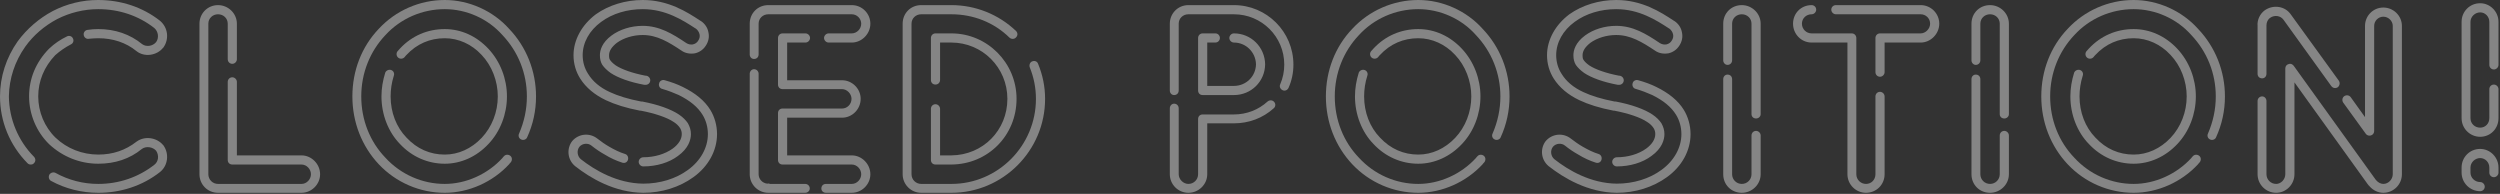 <svg width="245" height="19" viewBox="0 0 245 19" fill="none" xmlns="http://www.w3.org/2000/svg">
<rect x="0" y="0" width="245" height="19" fill="#333333" stroke="none"/>
<path d="M243.057 14.594C244.033 14.594 244.852 15.412 244.852 16.415V16.916C244.852 17.154 244.64 17.365 244.403 17.365C244.139 17.365 243.954 17.154 243.954 16.916V16.415C243.954 15.914 243.558 15.491 243.057 15.491C242.556 15.491 242.107 15.914 242.107 16.415V16.916C242.107 17.418 242.529 17.84 243.057 17.84C243.295 17.84 243.506 18.051 243.506 18.289C243.506 18.552 243.295 18.737 243.057 18.737C242.054 18.737 241.236 17.919 241.236 16.916V16.415C241.236 15.412 242.028 14.594 243.057 14.594ZM244.403 6.809C244.139 6.809 243.954 6.598 243.954 6.36V2.138C243.954 1.636 243.558 1.214 243.057 1.214C242.556 1.214 242.107 1.636 242.107 2.138V11.585C242.107 12.113 242.529 12.509 243.057 12.509C243.558 12.509 243.954 12.113 243.954 11.585V8.735C243.954 8.498 244.139 8.287 244.403 8.287C244.64 8.287 244.852 8.498 244.852 8.735V11.585C244.852 12.615 244.06 13.406 243.057 13.406C242.054 13.406 241.236 12.588 241.236 11.585V2.138C241.236 1.135 242.028 0.317 243.057 0.317C244.033 0.317 244.852 1.135 244.852 2.138V6.36C244.852 6.598 244.64 6.809 244.403 6.809Z" fill="white" fill-opacity="0.4"/>
<path d="M221.69 7.679C221.427 7.679 221.242 7.495 221.242 7.231V2.533C221.189 1.953 221.479 1.346 221.954 1.003C222.799 0.422 223.934 0.607 224.488 1.398L229.212 7.917C229.344 8.128 229.291 8.392 229.106 8.55C229.027 8.603 228.921 8.629 228.842 8.629C228.71 8.629 228.578 8.577 228.473 8.445L223.775 1.926C223.485 1.53 222.904 1.451 222.482 1.742C222.245 1.9 222.113 2.19 222.113 2.48C222.113 2.507 222.113 2.507 222.113 2.507V7.231C222.113 7.495 221.928 7.679 221.69 7.679ZM233.566 0.739C234.569 0.739 235.387 1.557 235.387 2.533V17.074C235.387 18.077 234.569 18.895 233.566 18.895C233.065 18.895 232.563 18.658 232.22 18.262C232.167 18.209 232.088 18.13 232.035 18.051L224.857 8.075V17.074C224.857 18.077 224.039 18.895 223.063 18.895C222.06 18.895 221.242 18.077 221.242 17.074V9.896C221.242 9.659 221.427 9.447 221.69 9.447C221.928 9.447 222.113 9.659 222.113 9.896V17.074C222.113 17.602 222.535 18.024 223.063 18.024C223.538 18.024 223.96 17.576 223.96 17.074V6.703C223.96 6.492 224.092 6.333 224.277 6.281C224.461 6.201 224.646 6.281 224.778 6.439L232.774 17.549C232.801 17.549 232.801 17.576 232.801 17.602C232.827 17.602 232.827 17.628 232.853 17.655C232.88 17.655 232.88 17.655 232.88 17.681C233.065 17.892 233.328 18.024 233.566 18.024C234.067 18.024 234.49 17.576 234.49 17.074V2.533C234.49 2.058 234.067 1.636 233.566 1.636C233.065 1.636 232.669 2.058 232.669 2.533V12.852C232.669 13.037 232.537 13.221 232.352 13.274C232.167 13.327 231.956 13.274 231.851 13.116L229.634 10.054C229.502 9.843 229.528 9.579 229.739 9.421C229.951 9.289 230.214 9.316 230.373 9.527L231.771 11.479V2.533C231.771 1.557 232.563 0.739 233.566 0.739Z" fill="white" fill-opacity="0.4"/>
<path d="M215.405 2.824C217.12 4.618 218.044 6.993 218.044 9.448C218.044 10.846 217.753 12.192 217.173 13.459C217.094 13.67 216.803 13.776 216.592 13.67C216.355 13.565 216.275 13.301 216.381 13.089C216.882 11.928 217.146 10.714 217.146 9.448C217.146 7.205 216.302 5.067 214.745 3.431C213.32 1.821 211.209 0.897 209.097 0.897C206.881 0.897 204.769 1.821 203.292 3.431C201.761 5.041 200.916 7.178 200.916 9.448C200.916 11.744 201.761 13.881 203.292 15.465C204.796 17.101 206.907 18.024 209.097 18.024C211.182 18.024 213.293 17.074 214.745 15.491C214.798 15.412 214.85 15.359 214.903 15.306C215.062 15.122 215.352 15.122 215.537 15.28C215.721 15.438 215.721 15.729 215.563 15.913C215.51 15.966 215.457 16.019 215.405 16.098C213.795 17.84 211.446 18.895 209.097 18.895C206.669 18.895 204.321 17.892 202.632 16.098C200.969 14.33 200.046 11.981 200.046 9.448C200.046 6.941 200.943 4.592 202.632 2.824C204.294 1.029 206.643 0 209.097 0C211.472 0 213.821 1.056 215.405 2.824ZM203.846 6.861C204.083 6.941 204.189 7.205 204.11 7.416C203.899 8.075 203.793 8.762 203.793 9.448C203.793 11.005 204.347 12.456 205.35 13.485C206.379 14.594 207.672 15.148 209.097 15.148C210.443 15.148 211.71 14.567 212.713 13.512C213.716 12.456 214.296 10.978 214.296 9.448C214.296 7.943 213.716 6.439 212.713 5.384C211.736 4.328 210.443 3.747 209.097 3.747C207.646 3.747 206.353 4.302 205.35 5.384C205.297 5.436 205.218 5.516 205.165 5.595C205.007 5.779 204.717 5.806 204.532 5.647C204.347 5.489 204.321 5.199 204.479 5.014C204.558 4.935 204.637 4.829 204.717 4.75C205.878 3.51 207.408 2.85 209.097 2.85C210.707 2.85 212.211 3.536 213.373 4.777C214.534 6.017 215.193 7.706 215.193 9.448C215.193 11.189 214.534 12.905 213.373 14.119C212.211 15.359 210.681 16.045 209.097 16.045C207.435 16.045 205.878 15.359 204.717 14.119C203.555 12.931 202.896 11.216 202.896 9.448C202.896 8.656 203.028 7.891 203.265 7.125C203.344 6.914 203.608 6.782 203.846 6.861Z" fill="white" fill-opacity="0.4"/>
<path d="M196.423 12.826C196.661 12.826 196.872 13.037 196.872 13.274V17.075C196.872 18.077 196.027 18.895 195.025 18.895C193.995 18.895 193.204 18.104 193.204 17.075V7.759C193.204 7.495 193.388 7.31 193.626 7.31C193.89 7.31 194.075 7.495 194.075 7.759V17.075C194.075 17.602 194.497 18.024 195.025 18.024C195.552 18.024 195.975 17.602 195.975 17.075V13.274C195.975 13.037 196.159 12.826 196.423 12.826ZM195.025 0.501C196.027 0.501 196.872 1.32 196.872 2.322V11.19C196.872 11.427 196.661 11.612 196.423 11.612C196.159 11.612 195.975 11.427 195.975 11.19V2.322C195.975 1.795 195.552 1.399 195.025 1.399C194.497 1.399 194.075 1.795 194.075 2.322V5.911C194.075 6.149 193.89 6.36 193.626 6.36C193.388 6.36 193.204 6.149 193.204 5.911V2.322C193.204 1.293 193.995 0.501 195.025 0.501Z" fill="white" fill-opacity="0.4"/>
<path d="M188.227 0.501C189.23 0.501 190.048 1.32 190.048 2.322C190.048 3.325 189.204 4.17 188.227 4.17H184.691V7.073C184.691 7.31 184.48 7.521 184.242 7.521C183.978 7.521 183.794 7.31 183.794 7.073V3.721C183.794 3.484 183.978 3.272 184.242 3.272H188.227C188.702 3.272 189.151 2.824 189.151 2.322C189.151 1.795 188.728 1.399 188.227 1.399H179.914C179.677 1.399 179.466 1.188 179.466 0.95C179.466 0.686 179.677 0.501 179.914 0.501H188.227ZM184.242 8.999C184.48 8.999 184.691 9.21 184.691 9.448V17.075C184.691 18.104 183.873 18.895 182.87 18.895C181.867 18.895 181.049 18.077 181.049 17.075V4.17H177.539C176.51 4.17 175.718 3.325 175.718 2.322C175.718 1.293 176.51 0.501 177.539 0.501C177.777 0.501 177.988 0.686 177.988 0.95C177.988 1.188 177.777 1.399 177.539 1.399C177.011 1.399 176.589 1.795 176.589 2.322C176.589 2.85 177.011 3.272 177.539 3.272H181.471C181.735 3.272 181.92 3.484 181.92 3.721V17.075C181.92 17.602 182.342 18.024 182.87 18.024C183.398 18.024 183.794 17.602 183.794 17.075V9.448C183.794 9.21 183.978 8.999 184.242 8.999Z" fill="white" fill-opacity="0.4"/>
<path d="M172.096 12.826C172.333 12.826 172.545 13.037 172.545 13.274V17.075C172.545 18.077 171.7 18.895 170.697 18.895C169.668 18.895 168.876 18.104 168.876 17.075V7.759C168.876 7.495 169.061 7.31 169.299 7.31C169.562 7.31 169.747 7.495 169.747 7.759V17.075C169.747 17.602 170.169 18.024 170.697 18.024C171.225 18.024 171.647 17.602 171.647 17.075V13.274C171.647 13.037 171.832 12.826 172.096 12.826ZM170.697 0.501C171.7 0.501 172.545 1.32 172.545 2.322V11.19C172.545 11.427 172.333 11.612 172.096 11.612C171.832 11.612 171.647 11.427 171.647 11.19V2.322C171.647 1.795 171.225 1.399 170.697 1.399C170.169 1.399 169.747 1.795 169.747 2.322V5.911C169.747 6.149 169.562 6.36 169.299 6.36C169.061 6.36 168.876 6.149 168.876 5.911V2.322C168.876 1.293 169.668 0.501 170.697 0.501Z" fill="white" fill-opacity="0.4"/>
<path d="M154.775 9.817C153.667 9.289 152.822 8.577 152.268 7.706C151.846 7.046 151.608 6.254 151.608 5.41C151.608 3.906 152.426 2.428 153.799 1.399C155.065 0.501 156.702 0 158.391 0C160.898 0 162.718 1.161 164.038 2.032L164.091 2.058C164.487 2.322 164.751 2.718 164.83 3.167C164.935 3.642 164.83 4.09 164.566 4.486C164.328 4.856 163.959 5.12 163.51 5.225C163.035 5.304 162.56 5.225 162.191 4.961C160.924 4.117 159.789 3.431 158.391 3.431C157.44 3.431 156.517 3.721 155.857 4.196C155.356 4.592 155.092 4.988 155.092 5.41C155.092 5.674 155.118 5.779 155.197 5.885C155.25 5.964 155.408 6.175 155.751 6.413C156.358 6.809 157.414 7.178 158.654 7.416H158.681C158.918 7.416 159.129 7.627 159.129 7.864C159.129 8.128 158.918 8.313 158.681 8.313H158.628C158.602 8.313 158.575 8.313 158.549 8.313C157.124 8.049 155.963 7.627 155.25 7.152C154.881 6.888 154.617 6.624 154.432 6.36C154.274 6.096 154.194 5.806 154.194 5.41C154.194 4.909 154.406 4.17 155.329 3.483C156.147 2.877 157.256 2.533 158.391 2.533C160.027 2.533 161.293 3.299 162.666 4.222C162.877 4.354 163.088 4.381 163.299 4.354C163.537 4.302 163.721 4.17 163.827 3.985C163.959 3.8 164.012 3.563 163.959 3.352C163.906 3.14 163.774 2.929 163.589 2.797L163.537 2.771C162.323 1.979 160.634 0.897 158.391 0.897C156.886 0.897 155.435 1.32 154.326 2.138C153.165 2.982 152.506 4.17 152.506 5.41C152.506 6.07 152.69 6.703 153.033 7.231C153.482 7.97 154.194 8.577 155.171 9.025C155.963 9.395 156.992 9.712 158.232 9.949H158.259C158.285 9.949 158.311 9.949 158.338 9.949C159.868 10.239 161.135 10.688 161.927 11.216C162.323 11.48 162.613 11.77 162.824 12.087C163.009 12.43 163.114 12.746 163.114 13.142C163.114 13.697 162.877 14.541 161.848 15.28C160.977 15.94 159.736 16.309 158.443 16.309C158.206 16.309 157.995 16.098 157.995 15.861C157.995 15.623 158.206 15.412 158.443 15.412C159.552 15.412 160.581 15.095 161.32 14.567C161.9 14.145 162.217 13.644 162.217 13.142C162.217 12.905 162.164 12.746 162.059 12.562C161.9 12.324 161.716 12.139 161.425 11.955C160.766 11.506 159.578 11.11 158.206 10.846C158.179 10.846 158.153 10.846 158.127 10.846C156.754 10.582 155.672 10.239 154.775 9.817ZM165.014 10.767C165.437 11.453 165.674 12.298 165.674 13.142C165.674 14.752 164.83 16.309 163.352 17.365C162.006 18.341 160.264 18.895 158.443 18.895C155.62 18.869 153.244 17.444 151.767 16.283C151.028 15.676 150.896 14.594 151.476 13.828C152.11 13.089 153.192 12.984 153.957 13.591C154.3 13.855 154.696 14.145 155.118 14.383C155.62 14.673 156.147 14.937 156.675 15.095C156.913 15.174 157.018 15.438 156.939 15.676C156.86 15.913 156.622 16.019 156.385 15.94C155.804 15.755 155.224 15.491 154.67 15.148C154.194 14.884 153.772 14.594 153.376 14.277C153.033 13.987 152.479 14.04 152.189 14.383C151.899 14.752 151.978 15.306 152.321 15.597C153.693 16.679 155.883 17.972 158.443 17.998C160.079 17.998 161.637 17.523 162.824 16.652C164.064 15.755 164.777 14.462 164.777 13.142C164.777 12.456 164.592 11.796 164.249 11.242C163.774 10.477 163.035 9.87 161.927 9.316C161.452 9.105 160.924 8.893 160.291 8.709C160.053 8.656 159.921 8.392 160 8.155C160.053 7.917 160.317 7.785 160.555 7.864C161.214 8.049 161.795 8.26 162.323 8.524C163.563 9.131 164.46 9.87 165.014 10.767Z" fill="white" fill-opacity="0.4"/>
<path d="M145.296 2.824C147.011 4.618 147.935 6.993 147.935 9.448C147.935 10.846 147.645 12.192 147.064 13.459C146.985 13.67 146.695 13.776 146.484 13.67C146.246 13.565 146.167 13.301 146.273 13.089C146.774 11.928 147.038 10.714 147.038 9.448C147.038 7.205 146.193 5.067 144.636 3.431C143.211 1.821 141.1 0.897 138.989 0.897C136.772 0.897 134.661 1.821 133.183 3.431C131.652 5.041 130.808 7.178 130.808 9.448C130.808 11.744 131.652 13.881 133.183 15.465C134.687 17.101 136.798 18.024 138.989 18.024C141.074 18.024 143.185 17.074 144.636 15.491C144.689 15.412 144.742 15.359 144.795 15.306C144.953 15.122 145.243 15.122 145.428 15.28C145.613 15.438 145.613 15.729 145.454 15.913C145.402 15.966 145.349 16.019 145.296 16.098C143.686 17.84 141.338 18.895 138.989 18.895C136.561 18.895 134.212 17.892 132.523 16.098C130.861 14.33 129.937 11.981 129.937 9.448C129.937 6.941 130.834 4.592 132.523 2.824C134.186 1.029 136.535 0 138.989 0C141.364 0 143.713 1.056 145.296 2.824ZM133.737 6.861C133.975 6.941 134.08 7.205 134.001 7.416C133.79 8.075 133.684 8.762 133.684 9.448C133.684 11.005 134.239 12.456 135.241 13.485C136.271 14.594 137.564 15.148 138.989 15.148C140.335 15.148 141.601 14.567 142.604 13.512C143.607 12.456 144.188 10.978 144.188 9.448C144.188 7.943 143.607 6.439 142.604 5.384C141.628 4.328 140.335 3.747 138.989 3.747C137.537 3.747 136.244 4.302 135.241 5.384C135.189 5.436 135.109 5.516 135.057 5.595C134.898 5.779 134.608 5.806 134.423 5.647C134.239 5.489 134.212 5.199 134.371 5.014C134.45 4.935 134.529 4.829 134.608 4.75C135.769 3.51 137.3 2.85 138.989 2.85C140.599 2.85 142.103 3.536 143.264 4.777C144.425 6.017 145.085 7.706 145.085 9.448C145.085 11.189 144.425 12.905 143.264 14.119C142.103 15.359 140.572 16.045 138.989 16.045C137.326 16.045 135.769 15.359 134.608 14.119C133.447 12.931 132.787 11.216 132.787 9.448C132.787 8.656 132.919 7.891 133.157 7.125C133.236 6.914 133.5 6.782 133.737 6.861Z" fill="white" fill-opacity="0.4"/>
<path d="M119.102 4.17H118.31V8.419H120.923C122.11 8.419 123.06 7.495 123.087 6.307C123.06 5.12 122.11 4.17 120.923 4.17C120.685 4.17 120.474 3.959 120.474 3.721C120.474 3.484 120.685 3.272 120.923 3.272C122.612 3.272 123.958 4.618 123.984 6.307C123.958 7.996 122.612 9.316 120.923 9.316H117.861C117.598 9.316 117.413 9.131 117.413 8.867V3.721C117.413 3.484 117.598 3.272 117.861 3.272H119.102C119.366 3.272 119.55 3.484 119.55 3.721C119.55 3.959 119.366 4.17 119.102 4.17ZM124.221 9.949C124.406 9.791 124.697 9.791 124.855 9.976C125.04 10.16 125.013 10.451 124.828 10.609C123.746 11.585 122.374 12.087 120.923 12.087H118.31V17.075C118.31 18.077 117.466 18.895 116.463 18.895C115.46 18.895 114.642 18.077 114.642 17.075V10.609C114.642 10.371 114.827 10.16 115.064 10.16C115.328 10.16 115.513 10.371 115.513 10.609V17.075C115.513 17.576 115.961 18.024 116.463 18.024C116.991 18.024 117.413 17.602 117.413 17.075V11.665C117.413 11.401 117.598 11.216 117.861 11.216H120.923C122.163 11.216 123.324 10.767 124.221 9.949ZM120.923 0.501C124.142 0.501 126.755 3.114 126.755 6.334C126.755 7.125 126.597 7.891 126.28 8.603C126.174 8.841 125.91 8.946 125.699 8.841C125.462 8.735 125.356 8.471 125.462 8.26C125.726 7.653 125.858 6.993 125.858 6.334C125.858 3.589 123.641 1.399 120.923 1.399H116.463C115.935 1.399 115.513 1.795 115.513 2.322V8.867C115.513 9.131 115.328 9.316 115.064 9.316C114.827 9.316 114.642 9.131 114.642 8.867V2.322C114.642 1.32 115.434 0.501 116.463 0.501H120.923Z" fill="white" fill-opacity="0.4"/>
<path d="M101.733 6.255C102.181 7.337 102.419 8.498 102.419 9.685C102.419 14.778 98.276 18.895 93.235 18.895H90.279C89.277 18.895 88.459 18.077 88.459 17.075V2.322C88.459 1.293 89.25 0.501 90.279 0.501H93.235C95.584 0.501 97.853 1.399 99.569 3.035C99.754 3.22 99.754 3.484 99.569 3.668C99.41 3.853 99.12 3.853 98.936 3.695C97.405 2.19 95.373 1.399 93.235 1.399H90.279C89.752 1.399 89.329 1.795 89.329 2.322V17.075C89.329 17.602 89.752 18.024 90.279 18.024H93.235C97.801 18.024 101.522 14.277 101.522 9.685C101.522 8.603 101.311 7.574 100.915 6.598C100.836 6.36 100.941 6.096 101.152 6.017C101.39 5.911 101.654 6.017 101.733 6.255ZM91.678 10.213C91.916 10.213 92.127 10.424 92.127 10.662V15.227H93.235C96.323 15.201 98.724 12.773 98.724 9.685C98.724 6.624 96.27 4.17 93.235 4.17H92.127V7.838C92.127 8.102 91.916 8.287 91.678 8.287C91.414 8.287 91.23 8.102 91.23 7.838V3.721C91.23 3.484 91.414 3.272 91.678 3.272H93.235C96.745 3.272 99.622 6.149 99.622 9.685C99.622 13.274 96.824 16.098 93.235 16.124H91.678C91.414 16.124 91.23 15.94 91.23 15.676V10.662C91.23 10.424 91.414 10.213 91.678 10.213Z" fill="white" fill-opacity="0.4"/>
<path d="M78.91 18.024C79.147 18.024 79.358 18.209 79.358 18.473C79.358 18.711 79.147 18.895 78.91 18.895H75.347H75.321C75.294 18.895 75.294 18.895 75.294 18.895C74.291 18.895 73.473 18.077 73.473 17.075V7.231C73.473 6.993 73.658 6.782 73.895 6.782C74.159 6.782 74.344 6.993 74.344 7.231V17.075C74.344 17.549 74.714 17.945 75.189 17.998C75.268 17.972 75.373 17.972 75.453 18.024H78.91ZM73.895 5.779C73.658 5.779 73.473 5.595 73.473 5.331V2.322C73.473 1.293 74.265 0.501 75.294 0.501H83.475C84.478 0.501 85.296 1.32 85.296 2.322C85.296 3.325 84.452 4.17 83.475 4.17H81.206C80.968 4.17 80.757 3.959 80.757 3.721C80.757 3.484 80.968 3.272 81.206 3.272H83.475C83.977 3.272 84.399 2.824 84.399 2.322C84.399 1.821 83.977 1.399 83.475 1.399H75.294C74.766 1.399 74.344 1.795 74.344 2.322V5.331C74.344 5.595 74.159 5.779 73.895 5.779ZM83.475 15.227C84.452 15.227 85.296 16.072 85.296 17.075C85.296 18.077 84.452 18.895 83.475 18.895H80.942C80.678 18.895 80.493 18.711 80.493 18.473C80.493 18.209 80.678 18.024 80.942 18.024H83.475C83.977 18.024 84.399 17.576 84.399 17.075C84.399 16.573 83.977 16.124 83.475 16.124H76.693C76.429 16.124 76.244 15.94 76.244 15.676V11.084C76.244 10.82 76.429 10.635 76.693 10.635H82.525C83.026 10.635 83.449 10.213 83.449 9.685C83.449 9.184 83 8.735 82.525 8.735H76.693C76.429 8.735 76.244 8.55 76.244 8.287V3.721C76.244 3.484 76.429 3.272 76.693 3.272H78.936C79.174 3.272 79.385 3.484 79.385 3.721C79.385 3.959 79.174 4.17 78.936 4.17H77.141V7.864H82.525C83.501 7.864 84.346 8.682 84.346 9.685C84.346 10.688 83.528 11.533 82.525 11.533H77.141V15.227H83.475Z" fill="white" fill-opacity="0.4"/>
<path d="M59.371 9.817C58.263 9.289 57.418 8.577 56.864 7.706C56.442 7.046 56.204 6.254 56.204 5.41C56.204 3.906 57.023 2.428 58.395 1.399C59.661 0.501 61.298 0 62.987 0C65.494 0 67.315 1.161 68.634 2.032L68.687 2.058C69.083 2.322 69.347 2.718 69.426 3.167C69.531 3.642 69.426 4.09 69.162 4.486C68.924 4.856 68.555 5.12 68.106 5.225C67.631 5.304 67.156 5.225 66.787 4.961C65.52 4.117 64.385 3.431 62.987 3.431C62.037 3.431 61.113 3.721 60.453 4.196C59.952 4.592 59.688 4.988 59.688 5.41C59.688 5.674 59.714 5.779 59.794 5.885C59.846 5.964 60.005 6.175 60.348 6.413C60.955 6.809 62.01 7.178 63.251 7.416H63.277C63.514 7.416 63.726 7.627 63.726 7.864C63.726 8.128 63.514 8.313 63.277 8.313H63.224C63.198 8.313 63.171 8.313 63.145 8.313C61.72 8.049 60.559 7.627 59.846 7.152C59.477 6.888 59.213 6.624 59.028 6.36C58.87 6.096 58.791 5.806 58.791 5.41C58.791 4.909 59.002 4.17 59.925 3.483C60.743 2.877 61.852 2.533 62.987 2.533C64.623 2.533 65.89 3.299 67.262 4.222C67.473 4.354 67.684 4.381 67.895 4.354C68.133 4.302 68.317 4.17 68.423 3.985C68.555 3.8 68.608 3.563 68.555 3.352C68.502 3.14 68.37 2.929 68.186 2.797L68.133 2.771C66.919 1.979 65.23 0.897 62.987 0.897C61.483 0.897 60.031 1.32 58.923 2.138C57.761 2.982 57.102 4.17 57.102 5.41C57.102 6.07 57.286 6.703 57.63 7.231C58.078 7.97 58.791 8.577 59.767 9.025C60.559 9.395 61.588 9.712 62.828 9.949H62.855C62.881 9.949 62.907 9.949 62.934 9.949C64.465 10.239 65.731 10.688 66.523 11.216C66.919 11.48 67.209 11.77 67.42 12.087C67.605 12.43 67.71 12.746 67.71 13.142C67.71 13.697 67.473 14.541 66.444 15.28C65.573 15.94 64.333 16.309 63.039 16.309C62.802 16.309 62.591 16.098 62.591 15.861C62.591 15.623 62.802 15.412 63.039 15.412C64.148 15.412 65.177 15.095 65.916 14.567C66.497 14.145 66.813 13.644 66.813 13.142C66.813 12.905 66.76 12.746 66.655 12.562C66.497 12.324 66.312 12.139 66.022 11.955C65.362 11.506 64.174 11.11 62.802 10.846C62.776 10.846 62.749 10.846 62.723 10.846C61.35 10.582 60.269 10.239 59.371 9.817ZM69.611 10.767C70.033 11.453 70.27 12.298 70.27 13.142C70.27 14.752 69.426 16.309 67.948 17.365C66.602 18.341 64.86 18.895 63.039 18.895C60.216 18.869 57.841 17.444 56.363 16.283C55.624 15.676 55.492 14.594 56.072 13.828C56.706 13.089 57.788 12.984 58.553 13.591C58.896 13.855 59.292 14.145 59.714 14.383C60.216 14.673 60.743 14.937 61.271 15.095C61.509 15.174 61.614 15.438 61.535 15.676C61.456 15.913 61.219 16.019 60.981 15.94C60.401 15.755 59.82 15.491 59.266 15.148C58.791 14.884 58.368 14.594 57.973 14.277C57.63 13.987 57.075 14.04 56.785 14.383C56.495 14.752 56.574 15.306 56.917 15.597C58.289 16.679 60.48 17.972 63.039 17.998C64.676 17.998 66.233 17.523 67.42 16.652C68.661 15.755 69.373 14.462 69.373 13.142C69.373 12.456 69.188 11.796 68.845 11.242C68.37 10.477 67.631 9.87 66.523 9.316C66.048 9.105 65.52 8.893 64.887 8.709C64.649 8.656 64.517 8.392 64.597 8.155C64.649 7.917 64.913 7.785 65.151 7.864C65.811 8.049 66.391 8.26 66.919 8.524C68.159 9.131 69.056 9.87 69.611 10.767Z" fill="white" fill-opacity="0.4"/>
<path d="M49.892 2.824C51.608 4.618 52.531 6.993 52.531 9.448C52.531 10.846 52.241 12.192 51.66 13.459C51.581 13.67 51.291 13.776 51.08 13.67C50.842 13.565 50.763 13.301 50.869 13.089C51.37 11.928 51.634 10.714 51.634 9.448C51.634 7.205 50.789 5.067 49.232 3.431C47.807 1.821 45.696 0.897 43.585 0.897C41.368 0.897 39.257 1.821 37.779 3.431C36.248 5.041 35.404 7.178 35.404 9.448C35.404 11.744 36.248 13.881 37.779 15.465C39.283 17.101 41.395 18.024 43.585 18.024C45.67 18.024 47.781 17.074 49.232 15.491C49.285 15.412 49.338 15.359 49.391 15.306C49.549 15.122 49.839 15.122 50.024 15.28C50.209 15.438 50.209 15.729 50.05 15.913C49.998 15.966 49.945 16.019 49.892 16.098C48.282 17.84 45.934 18.895 43.585 18.895C41.157 18.895 38.808 17.892 37.119 16.098C35.457 14.33 34.533 11.981 34.533 9.448C34.533 6.941 35.43 4.592 37.119 2.824C38.782 1.029 41.131 0 43.585 0C45.96 0 48.309 1.056 49.892 2.824ZM38.333 6.861C38.571 6.941 38.676 7.205 38.597 7.416C38.386 8.075 38.281 8.762 38.281 9.448C38.281 11.005 38.835 12.456 39.837 13.485C40.867 14.594 42.16 15.148 43.585 15.148C44.931 15.148 46.197 14.567 47.2 13.512C48.203 12.456 48.784 10.978 48.784 9.448C48.784 7.943 48.203 6.439 47.2 5.384C46.224 4.328 44.931 3.747 43.585 3.747C42.133 3.747 40.84 4.302 39.837 5.384C39.785 5.436 39.706 5.516 39.653 5.595C39.494 5.779 39.204 5.806 39.019 5.647C38.835 5.489 38.808 5.199 38.967 5.014C39.046 4.935 39.125 4.829 39.204 4.75C40.365 3.51 41.896 2.85 43.585 2.85C45.195 2.85 46.699 3.536 47.86 4.777C49.021 6.017 49.681 7.706 49.681 9.448C49.681 11.189 49.021 12.905 47.86 14.119C46.699 15.359 45.168 16.045 43.585 16.045C41.922 16.045 40.365 15.359 39.204 14.119C38.043 12.931 37.383 11.216 37.383 9.448C37.383 8.656 37.515 7.891 37.753 7.125C37.832 6.914 38.096 6.782 38.333 6.861Z" fill="white" fill-opacity="0.4"/>
<path d="M29.549 15.227C30.525 15.227 31.37 16.072 31.37 17.075C31.37 18.077 30.525 18.895 29.549 18.895H21.368C20.339 18.895 19.547 18.077 19.547 17.075V2.322C19.547 1.32 20.339 0.501 21.368 0.501C22.371 0.501 23.215 1.32 23.215 2.322V5.806C23.215 6.043 23.004 6.255 22.767 6.255C22.503 6.255 22.318 6.043 22.318 5.806V2.322C22.318 1.795 21.896 1.399 21.368 1.399C20.84 1.399 20.418 1.795 20.418 2.322V17.075C20.418 17.602 20.84 18.024 21.368 18.024H29.549C30.05 18.024 30.472 17.576 30.472 17.075C30.472 16.573 30.05 16.124 29.549 16.124H22.767C22.503 16.124 22.318 15.94 22.318 15.676V8.023C22.318 7.785 22.503 7.574 22.767 7.574C23.004 7.574 23.215 7.785 23.215 8.023V15.227H29.549Z" fill="white" fill-opacity="0.4"/>
<path d="M0.871 9.448C0.897 11.664 1.768 13.776 3.325 15.359C3.51 15.544 3.51 15.834 3.325 15.992C3.246 16.098 3.14 16.124 3.008 16.124C2.903 16.124 2.797 16.098 2.692 15.992C0.95 14.224 0 11.902 0 9.448C0 7.521 0.607 5.647 1.742 4.038C2.639 2.824 3.827 1.795 5.172 1.082C6.545 0.369 8.075 0 9.606 0C11.849 0 13.96 0.686 15.676 2.032C16.468 2.692 16.599 3.827 16.019 4.645C16.019 4.671 16.019 4.671 15.992 4.671C15.359 5.463 14.145 5.621 13.38 5.014C12.351 4.17 11.057 3.747 9.632 3.747C9.316 3.747 9.025 3.774 8.709 3.8C8.471 3.853 8.234 3.668 8.207 3.431C8.155 3.193 8.339 2.956 8.577 2.929C8.92 2.877 9.263 2.85 9.632 2.85C11.269 2.85 12.746 3.352 13.934 4.328C14.33 4.618 14.963 4.539 15.306 4.117C15.597 3.695 15.517 3.088 15.122 2.745C13.565 1.531 11.664 0.897 9.632 0.897C8.234 0.897 6.835 1.24 5.595 1.874C4.354 2.533 3.272 3.457 2.481 4.566C1.451 6.017 0.897 7.706 0.871 9.448ZM16.019 14.251C16.599 15.069 16.468 16.23 15.676 16.863C13.96 18.209 11.849 18.895 9.632 18.895C8.023 18.895 6.413 18.5 5.014 17.734C4.803 17.629 4.724 17.365 4.829 17.127C4.961 16.916 5.225 16.837 5.436 16.942C6.729 17.655 8.155 18.024 9.632 18.024C11.664 18.024 13.565 17.365 15.122 16.151C15.544 15.834 15.597 15.227 15.306 14.778C14.963 14.383 14.303 14.303 13.908 14.594C12.72 15.57 11.269 16.045 9.632 16.045C7.838 16.045 6.123 15.359 4.803 14.119C3.563 12.905 2.85 11.189 2.85 9.448C2.85 7.706 3.51 6.096 4.803 4.777C5.331 4.275 5.911 3.879 6.571 3.563C6.782 3.457 7.046 3.536 7.152 3.774C7.257 3.985 7.178 4.249 6.941 4.354C6.386 4.645 5.885 4.988 5.41 5.41C4.328 6.545 3.747 7.943 3.747 9.448C3.747 10.952 4.354 12.43 5.436 13.485C6.571 14.567 8.075 15.148 9.632 15.148C11.057 15.148 12.298 14.726 13.38 13.881C14.171 13.301 15.359 13.459 15.992 14.224C15.992 14.224 16.019 14.224 16.019 14.251Z" fill="white" fill-opacity="0.4"/>
</svg>
